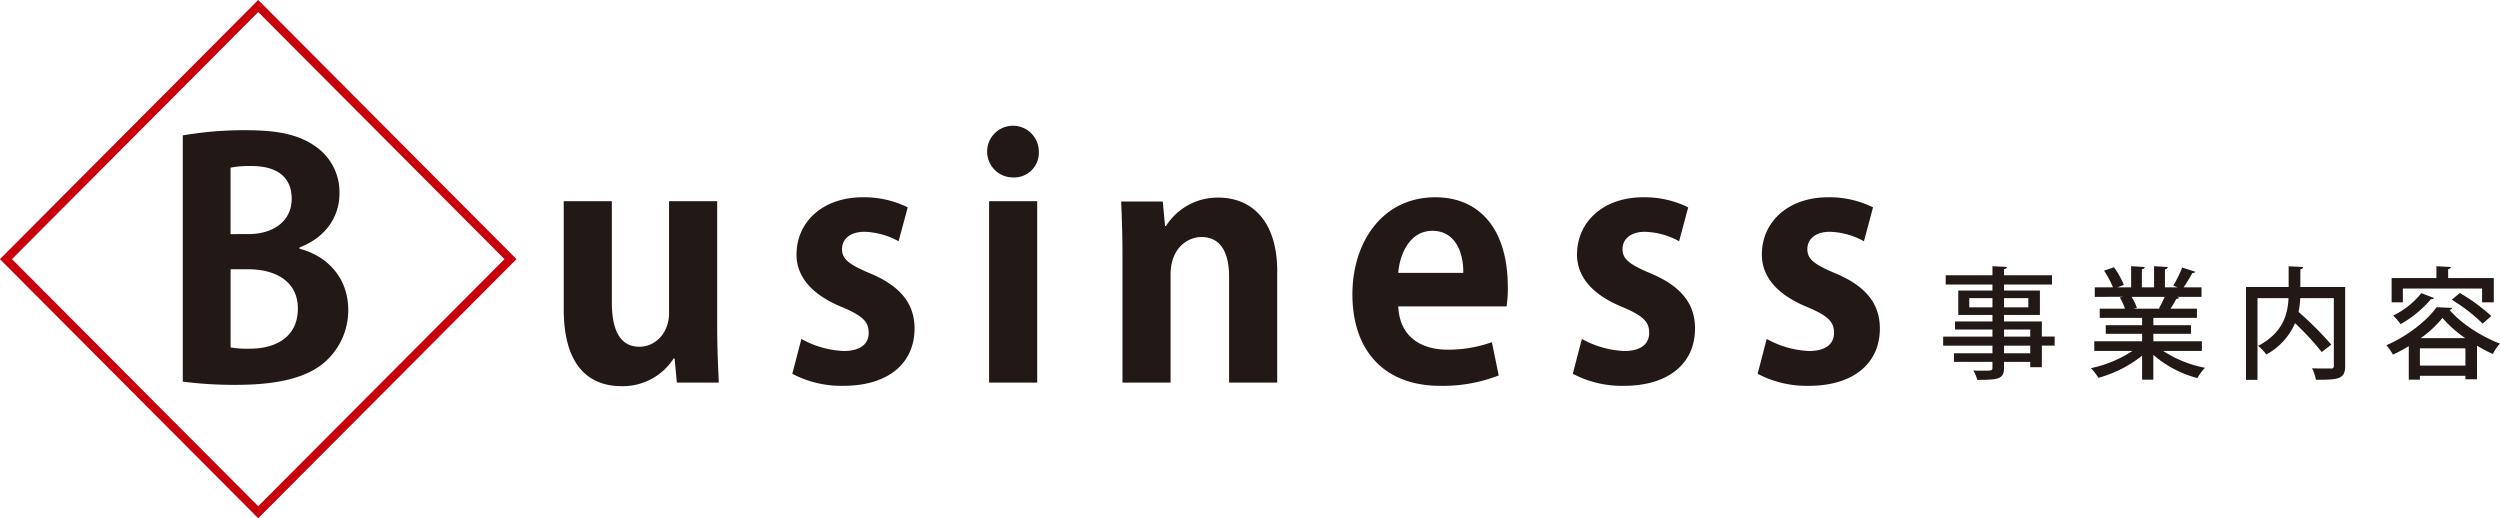 <svg id="Bisiness_事業内容" xmlns="http://www.w3.org/2000/svg" width="587.25" height="121.72" viewBox="0 0 587.25 121.72"><defs><style>.cls-1{fill:#221815;fill-rule:evenodd}</style></defs><path id="usiness" class="cls-1" d="M247.405 1425.6H236.1v26.24c0 4.82-3.284 7.95-6.95 7.95-4.659 0-6.492-4.05-6.492-10.47v-23.72h-11.3v25.4c0 12.77 5.5 18.05 13.594 18.05a14.2 14.2 0 0012.219-6.5h.229l.535 5.66h9.851c-.152-3.6-.381-7.96-.381-13v-29.61zm44.754 1.45a23.1 23.1 0 00-10.539-2.37c-9.47 0-15.58 5.82-15.58 13.47 0 4.66 2.9 9.18 10.845 12.39 4.658 1.99 6.109 3.36 6.109 5.97s-1.909 4.28-5.88 4.28a22.327 22.327 0 01-9.928-2.83l-2.139 8.18a24.707 24.707 0 0011.99 2.83c10.616 0 16.726-5.35 16.726-13.46 0-5.89-3.361-10.02-10.54-13-4.887-2.07-6.491-3.29-6.491-5.66 0-2.3 1.833-4.06 5.27-4.06a17.558 17.558 0 018.018 2.22zm30.8-13.08a6.072 6.072 0 10-6.11 6.05 5.8 5.8 0 006.111-6.05zm-.382 11.63h-11.3v42.61h11.3v-42.61zm56.385 16.52c0-11.93-6.033-17.36-13.823-17.36a14.311 14.311 0 00-12.3 6.66h-.229l-.534-5.74H342.3c.153 3.75.306 7.8.306 12.77v29.76h11.3v-25.32c0-6.5 4.2-8.87 7.255-8.87 4.811 0 6.491 4.13 6.491 9.33v24.86h11.3v-26.09zm50.421 16.6a30.787 30.787 0 01-10.383 1.76c-6.11 0-11.3-2.9-11.608-10.17h25.431a26.152 26.152 0 00.3-4.51c0-13.77-6.72-21.12-17.03-21.12-12.449 0-19.475 10.56-19.475 22.8 0 13.23 7.485 21.49 20.62 21.49a35.953 35.953 0 0013.747-2.44zm-21.994-16.29c.305-4.21 2.6-9.87 8.018-9.87 5.575 0 7.332 5.43 7.256 9.87H407.39zm68.108-15.38a23.1 23.1 0 00-10.539-2.37c-9.47 0-15.58 5.82-15.58 13.47 0 4.66 2.9 9.18 10.845 12.39 4.658 1.99 6.109 3.36 6.109 5.97s-1.909 4.28-5.88 4.28a22.327 22.327 0 01-9.928-2.83l-2.139 8.18a24.707 24.707 0 0011.99 2.83c10.616 0 16.726-5.35 16.726-13.46 0-5.89-3.361-10.02-10.539-13-4.888-2.07-6.492-3.29-6.492-5.66 0-2.3 1.833-4.06 5.27-4.06a17.558 17.558 0 018.018 2.22zm43.417 0a23.1 23.1 0 00-10.539-2.37c-9.47 0-15.579 5.82-15.579 13.47 0 4.66 2.9 9.18 10.844 12.39 4.659 1.99 6.11 3.36 6.11 5.97s-1.909 4.28-5.881 4.28a22.33 22.33 0 01-9.928-2.83l-2.138 8.18a24.7 24.7 0 0011.99 2.83c10.616 0 16.725-5.35 16.725-13.46 0-5.89-3.36-10.02-10.539-13-4.888-2.07-6.491-3.29-6.491-5.66 0-2.3 1.832-4.06 5.269-4.06a17.563 17.563 0 018.019 2.22z" transform="translate(-78.938 -1378.34)"/><path id="B" class="cls-1" d="M149.288 1436.46c6.263-2.37 9.394-7.34 9.394-12.69a13.047 13.047 0 00-5.728-11.1c-4.048-2.83-9.088-3.74-16.191-3.74a83.517 83.517 0 00-14.892 1.22v57.83a92.788 92.788 0 0012.525.76c10.463 0 17.031-1.91 21-5.5a16.188 16.188 0 005.346-12.09c0-7.5-4.888-12.7-11.456-14.38v-.31zm-16.19-3.13v-15.61a23.231 23.231 0 014.964-.38c5.04 0 9.393 1.91 9.393 7.73 0 4.82-3.818 8.26-10.233 8.26H133.1zm0 8.26h4.2c5.8 0 11.608 2.45 11.608 9.25 0 6.66-5.193 9.41-11.3 9.41a23.427 23.427 0 01-4.5-.3v-18.36z" transform="translate(-78.938 -1378.34)"/><path id="事業内容" class="cls-1" d="M558.565 1457.4v-3.55h-8.879v-1.53h8.425v-5.74h-8.425v-1.4h11.262V1443h-11.262v-1.45a.653.653 0 00.681-.51l-3.4-.17v2.13h-10.982v2.18h10.978v1.4h-8.028v5.74h8.028v1.53h-8.794v1.9h8.794v1.65h-11.574v2.13h11.574v1.79h-9.049v2.02h9.049v1.36c0 .71-.227.71-2.156.71-.709 0-1.532 0-2.326-.02a7.657 7.657 0 01.907 2.18c4.965 0 6.3-.17 6.3-2.87v-1.36h6.155v1.25h2.724v-5.06h3.007v-2.13h-3.007zm-17.049-9.03h5.447v2.16h-5.447v-2.16zm13.872 2.16h-5.7v-2.16h5.7v2.16zm.453 5.22v1.65h-6.155v-1.65h6.155zm-6.155 5.57v-1.79h6.155v1.79h-6.155zm46.473-2.81h-11.4v-1.76h8.85v-2.02h-8.85V1453H595v-2.16h-6.212a20.559 20.559 0 001.361-2.3.656.656 0 00.681-.29l-.539-.17h5.787v-2.24h-4.227a32.119 32.119 0 002.071-3.38.612.612 0 00.681-.29l-3.064-.99a29.339 29.339 0 01-2.1 4.26l1.05.4h-3.007v-4.26a.647.647 0 00.681-.52l-3.234-.19v4.97h-2.865v-4.26a.674.674 0 00.681-.52l-3.206-.19v4.97H576.3l1.532-.57a19.263 19.263 0 00-2.326-4.15l-2.326.8a21.873 21.873 0 012.1 3.92H571v2.24l6.553-.03v.03l-.681.12a13.436 13.436 0 011.219 2.64h-5.928v2.16h9.957v1.73h-8.539v2.02h8.539v1.76h-11.236v2.27h8.964a28.441 28.441 0 01-9.758 4.04 12.276 12.276 0 011.759 2.27 28.731 28.731 0 0010.269-5.2v5.63h2.638v-5.83a25.477 25.477 0 0010.354 5.46 11.6 11.6 0 011.787-2.42 27.073 27.073 0 01-9.815-3.95h9.077v-2.27zm-9.815-7.67h-6.3l.851-.17a11.407 11.407 0 00-1.248-2.59h7.772a29.379 29.379 0 01-1.333 2.67zm32.948-5.09v-4.17a.675.675 0 00.681-.52l-3.432-.17v4.86h-10.014v21.82h2.695v-19.2h7.29c-.17 3.63-1.191 8.09-7.148 11.22a10.583 10.583 0 011.929 2.02 15.261 15.261 0 006.751-7.36 66.39 66.39 0 016.269 6.79l2.241-1.76a80.15 80.15 0 00-7.687-7.67 22.023 22.023 0 00.4-3.24h7.886v15.85a.573.573 0 01-.709.68h-1.248c-.88 0-2.014 0-3.149-.05a10.81 10.81 0 01.908 2.7c5.361 0 6.864-.15 6.864-3.3v-18.5h-10.527zm28.078 14.41h10.694v4.06H647.37v-4.06zm-2.61 7.36h2.61v-.91h10.694v.82h2.723v-7.9a33.276 33.276 0 003.716 1.96 11.786 11.786 0 011.674-2.44c-4.255-1.59-9.162-4.72-11.857-7.93a.729.729 0 00.652-.45l-3.688-.17c-2.241 3.18-6.95 6.87-11.772 8.92a13.968 13.968 0 011.532 2.22 36.346 36.346 0 003.716-1.99v7.87zm2.808-9.75a26.173 26.173 0 005.106-4.74 27.894 27.894 0 005.362 4.74h-10.468zm14.411-11.65v3.24h2.751v-5.71h-10.722v-2.1a.619.619 0 00.652-.49l-3.4-.19v2.78h-10.528v5.71h2.638v-3.24h18.609zm2.156 6.45a41.831 41.831 0 00-7.376-5.4l-1.9 1.57a40.089 40.089 0 017.262 5.62zm-16.425-5.37a19.118 19.118 0 01-6.609 5.26 15.219 15.219 0 011.73 2.02 25.792 25.792 0 007.148-5.89.623.623 0 00.71-.25z" transform="translate(-78.938 -1378.34)"/><path id="_" data-name="◇" d="M60.656 1.41l59.26 59.46-59.26 59.45L1.397 60.87z" fill="none" stroke="#c7000b" stroke-width="2" fill-rule="evenodd"/></svg>
